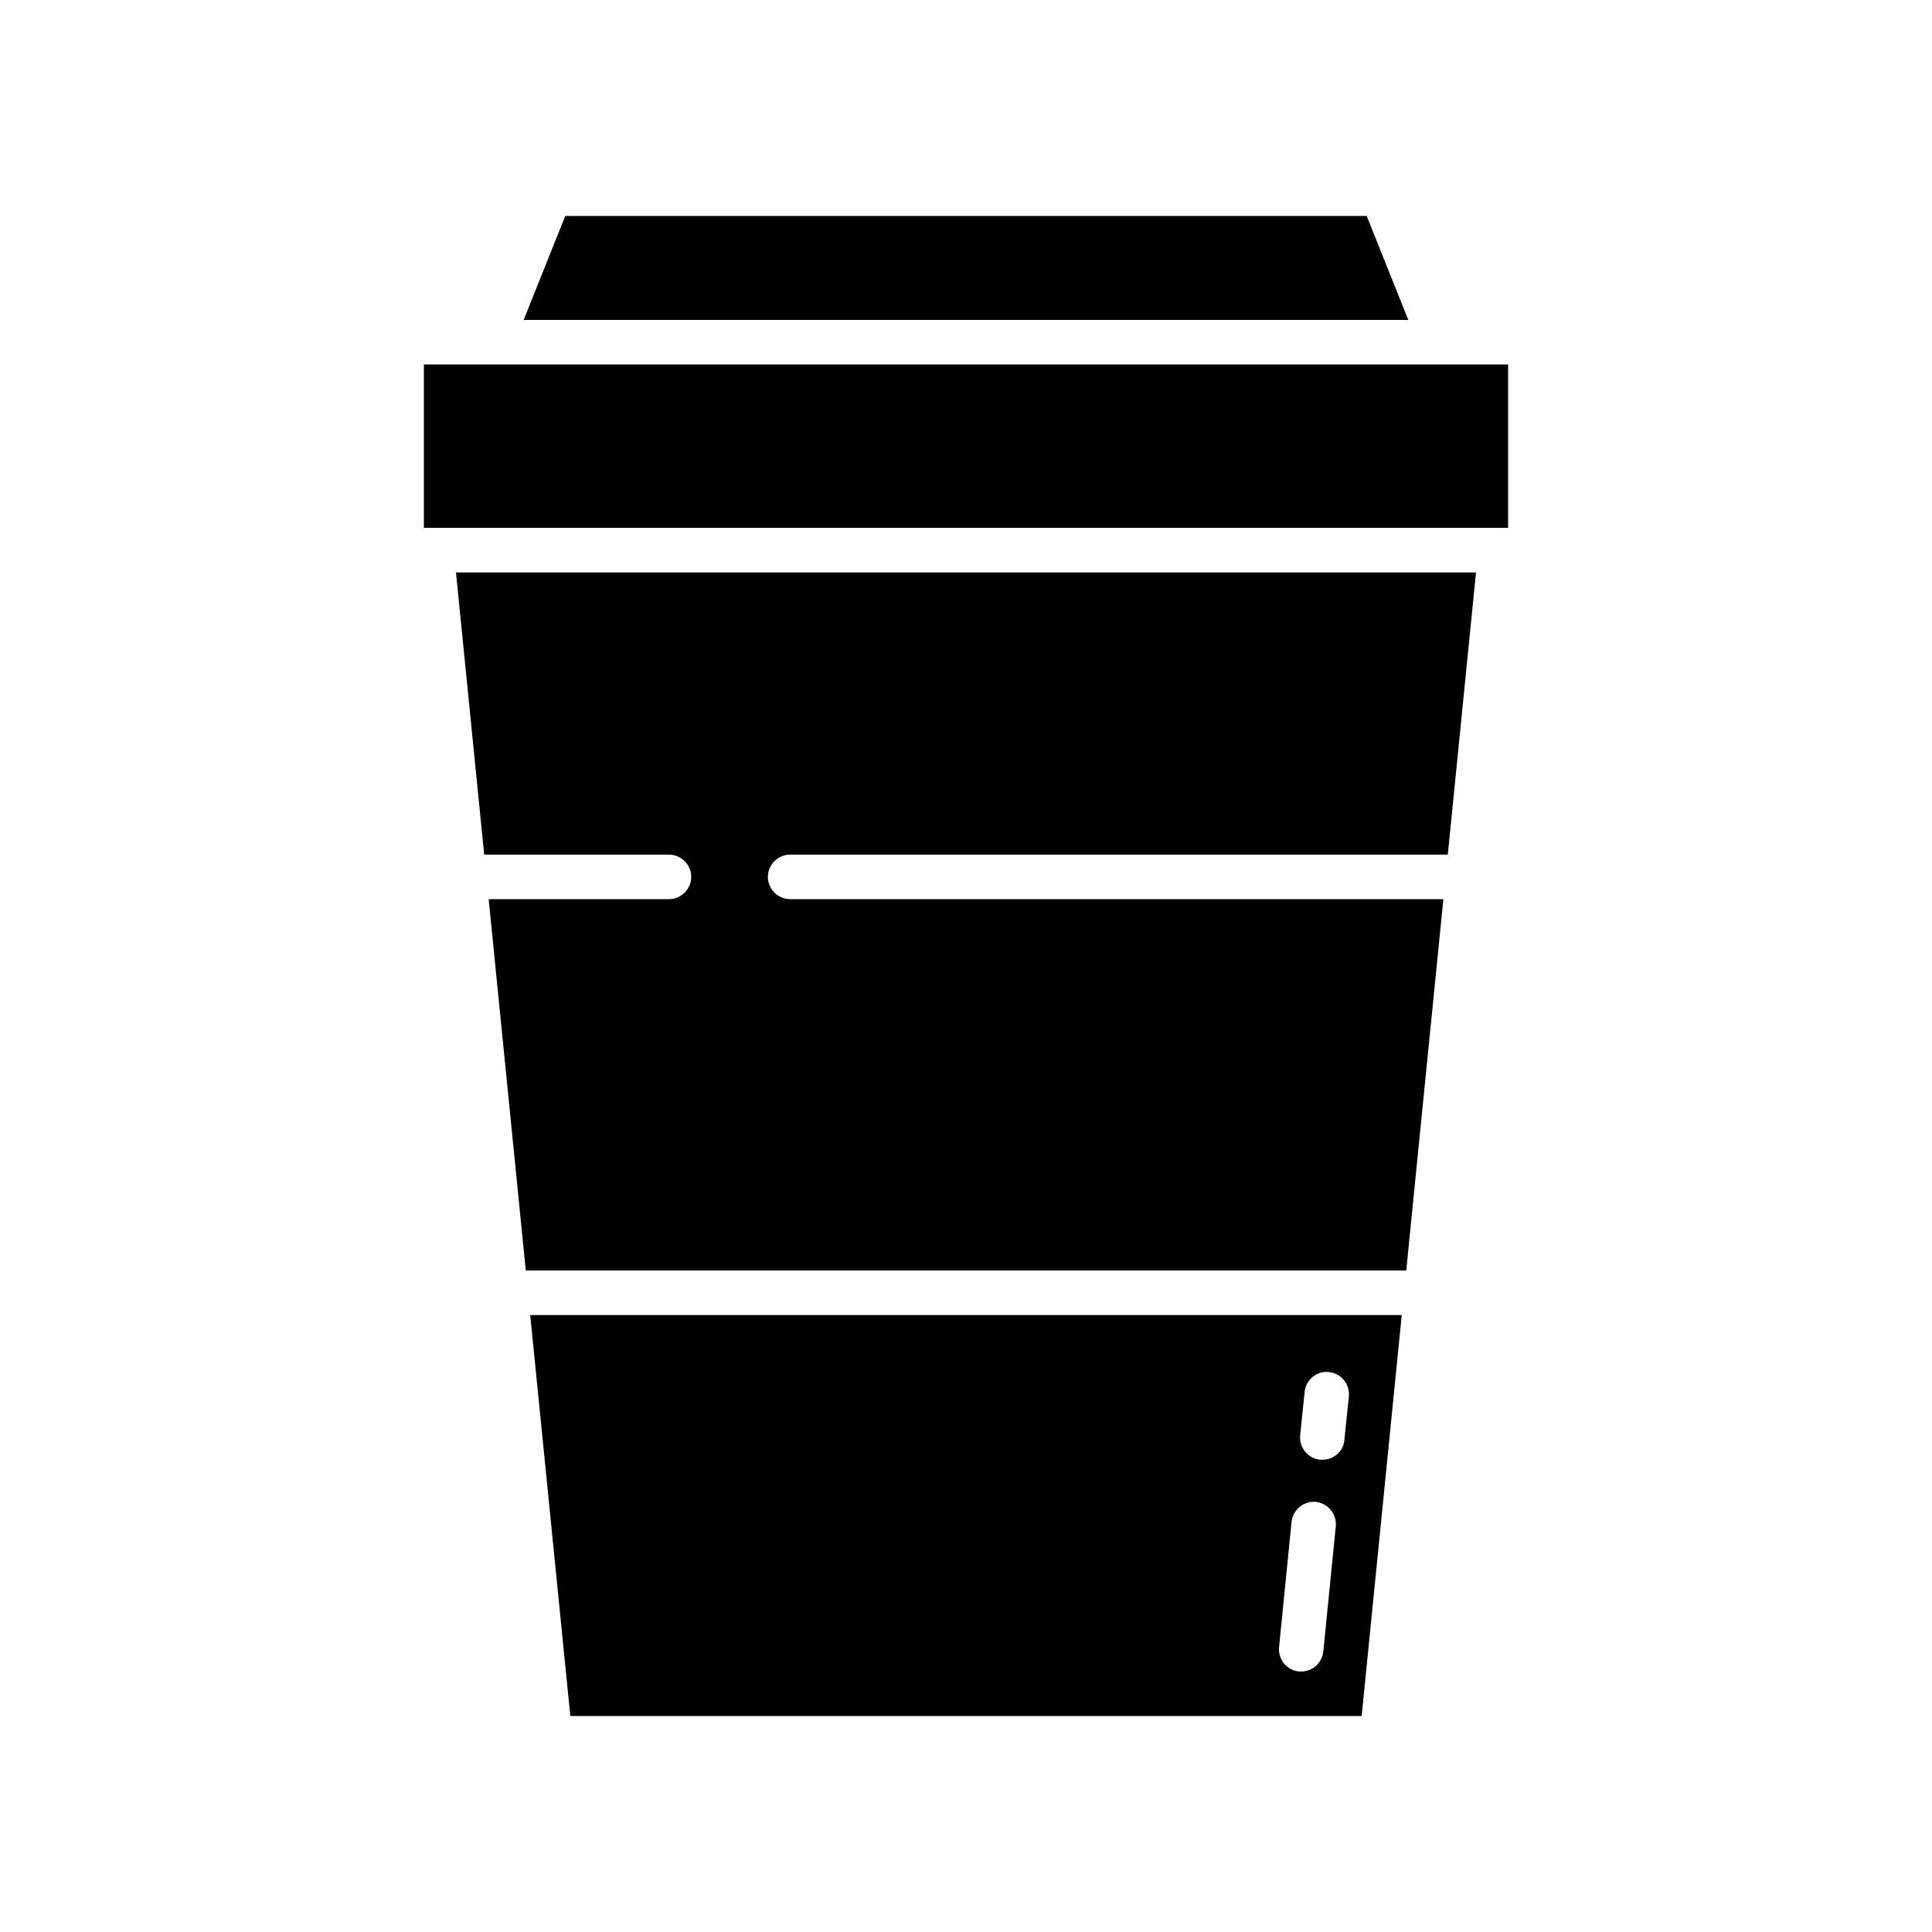 <?xml version="1.0" encoding="UTF-8"?>
<!-- Uploaded to: SVG Repo, www.svgrepo.com, Generator: SVG Repo Mixer Tools -->
<svg fill="#000000" width="800px" height="800px" version="1.1" viewBox="144 144 512 512" xmlns="http://www.w3.org/2000/svg">
 <path d="m506.19 201.23h-212.39l-11.02 27.551h234.43zm-231.99 39.359h-0.078-17.789v43.297h287.33v-43.297zm10.312 251.91 10.629 106.27h209.71l10.629-106.27zm210.18 89.109c-0.316 3.07-2.832 5.352-5.824 5.352h-0.629c-3.227-0.316-5.59-3.227-5.273-6.453l3.305-33.141c0.312-3.309 3.305-5.668 6.453-5.352 3.227 0.395 5.59 3.227 5.273 6.535zm5.59-56.047c-0.234 3.07-2.832 5.273-5.824 5.273h-0.629c-3.227-0.316-5.59-3.227-5.273-6.453l1.18-11.492c0.316-3.227 3.227-5.668 6.453-5.273 3.227 0.316 5.59 3.227 5.273 6.453zm-146.89-155.08h174.29l7.477-74.785-270.32 0.004 7.477 74.785 48.965-0.004c3.227 0 5.902 2.676 5.902 5.902 0 3.227-2.676 5.902-5.902 5.902h-47.781l9.84 98.398h233.33l9.84-98.398-173.11 0.004c-3.227 0-5.902-2.676-5.902-5.902 0-3.227 2.676-5.906 5.902-5.906z"/>
</svg>